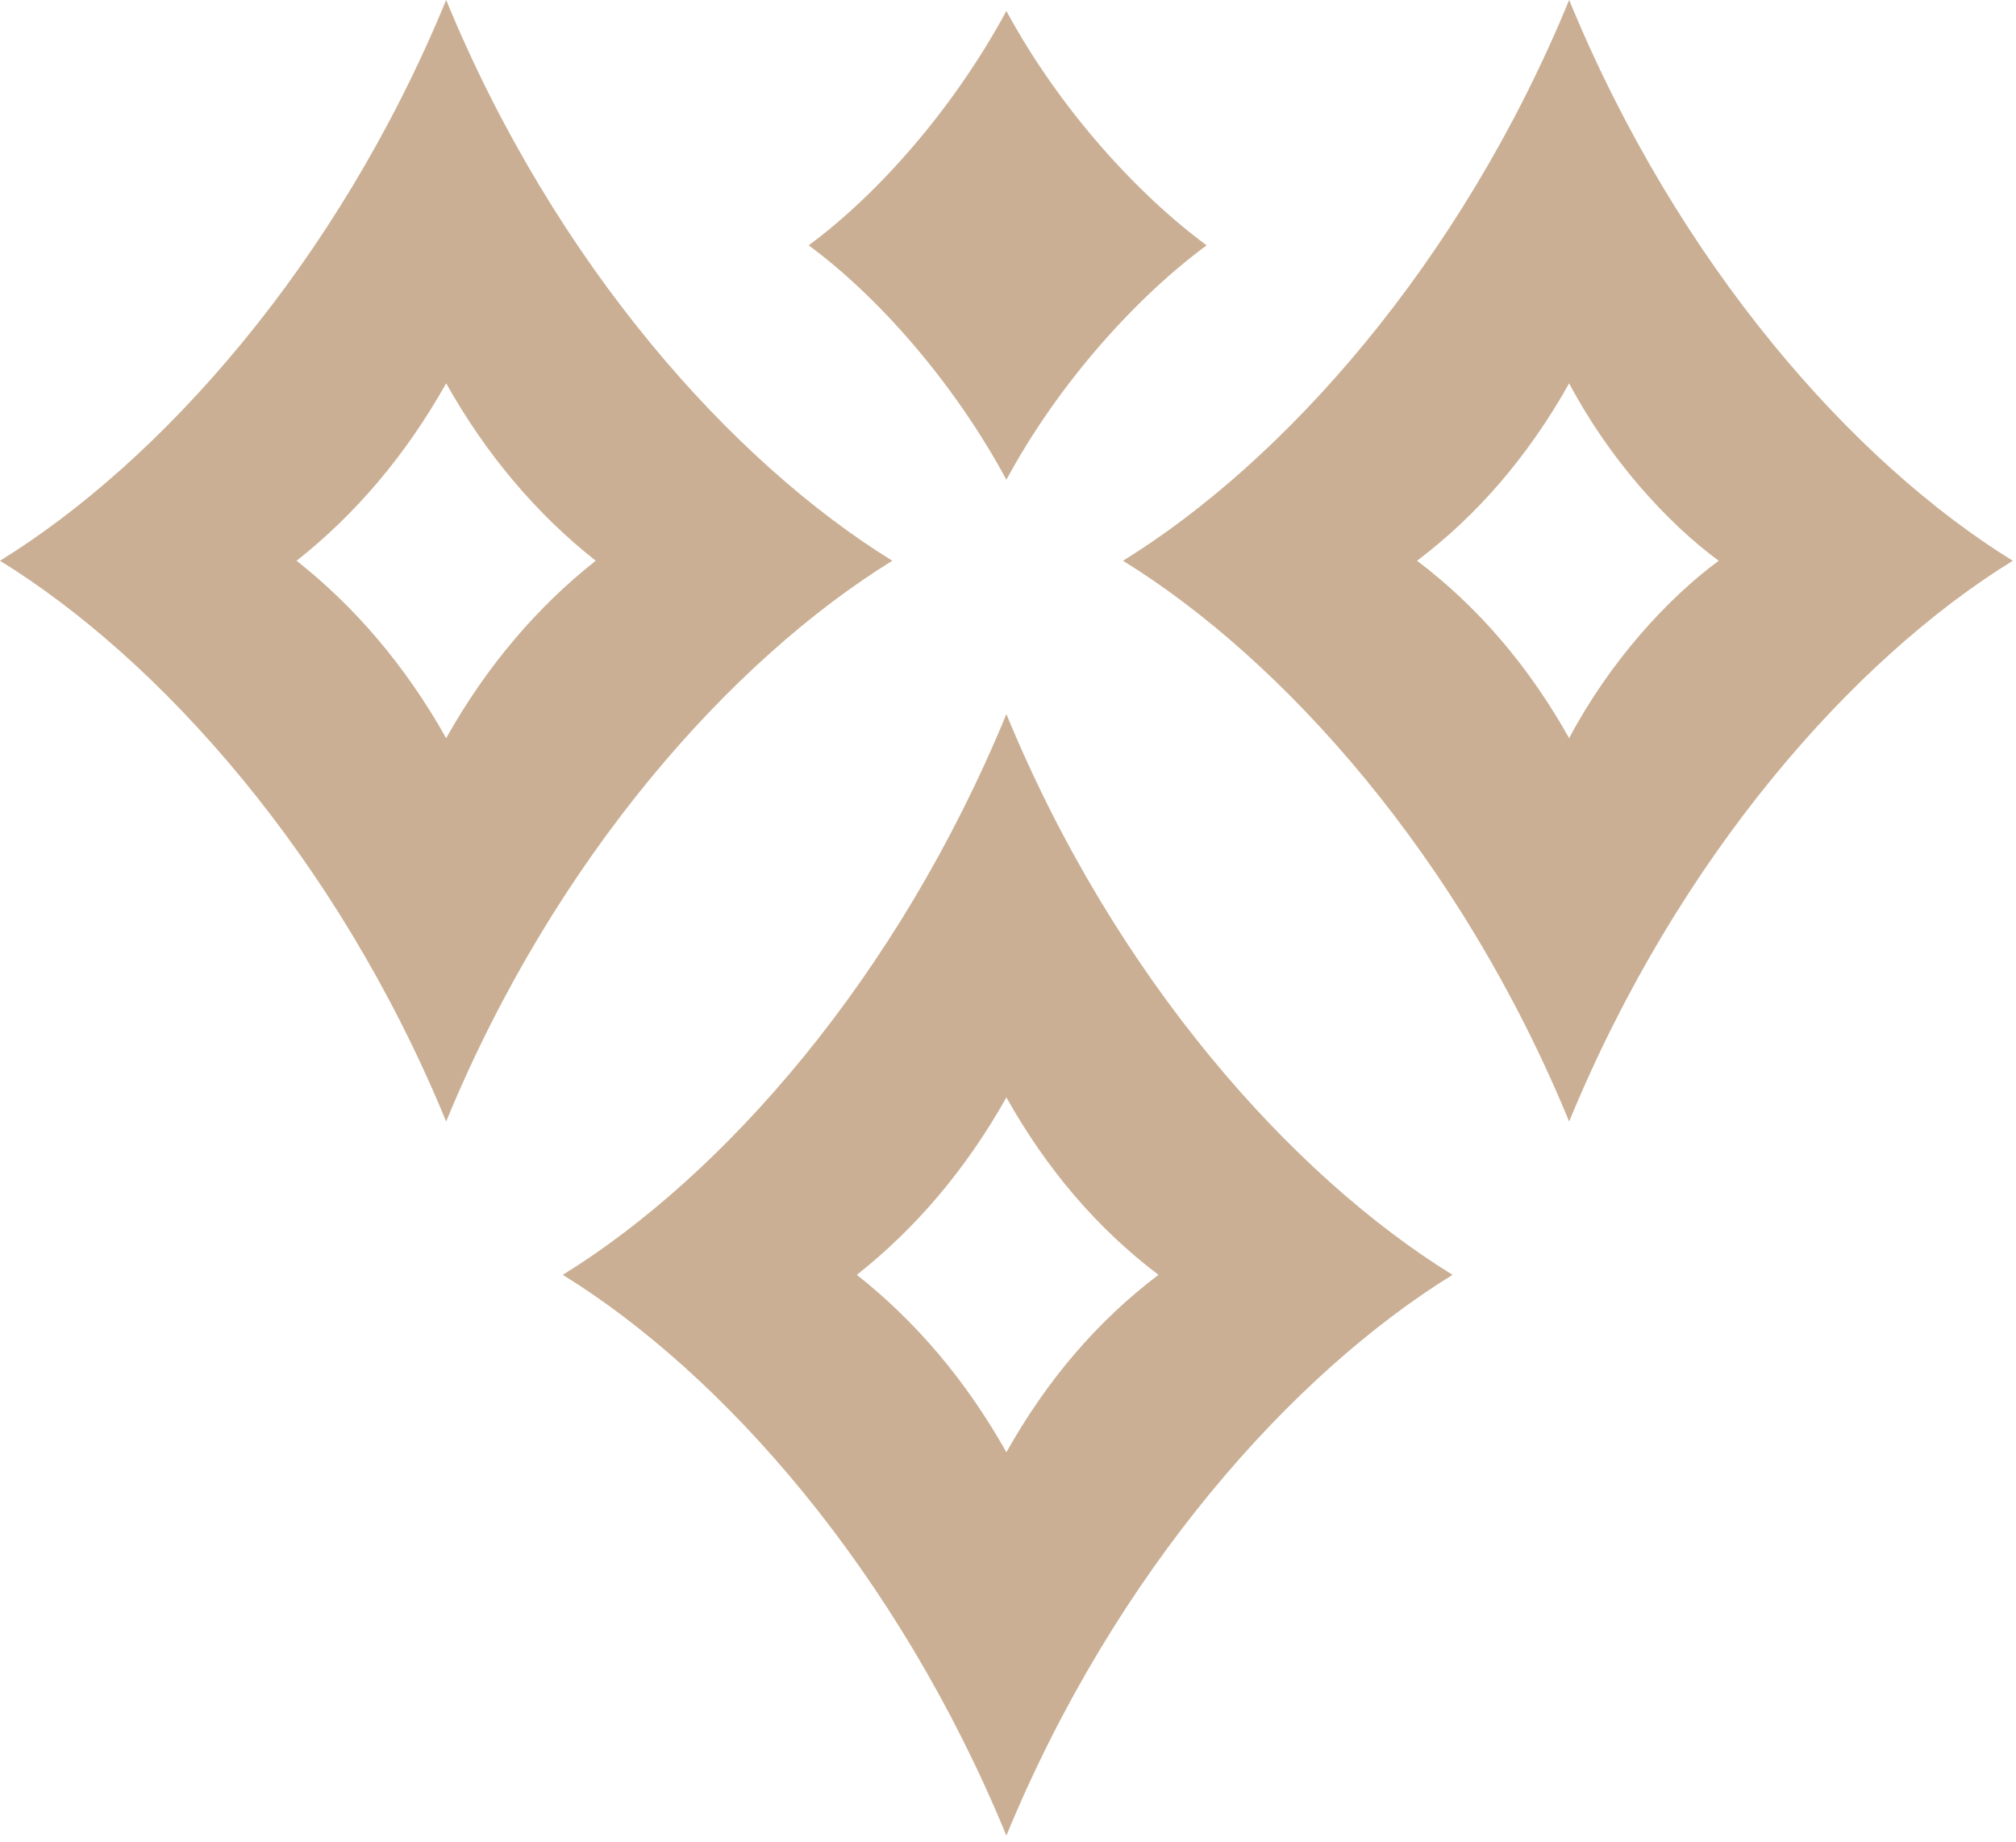 <svg width="243" height="222" viewBox="0 0 243 222" fill="none" xmlns="http://www.w3.org/2000/svg">
    <path d="M53.778 -6.10627e-05C66.917 31.944 88.306 55.704 107.556 67.584C88.306 79.464 66.917 103.224 53.778 135.168C40.639 103.224 19.25 79.464 -6.71617e-06 67.584C19.25 55.704 40.639 31.944 53.778 -6.10627e-05ZM242.611 67.584C223.361 79.464 202.278 103.224 189.139 135.168C176 103.224 154.611 79.464 135.361 67.584C154.611 55.704 176 31.944 189.139 -6.69795e-05C202.278 31.944 223.361 55.704 242.611 67.584ZM207.167 67.584C201.056 63.096 194.028 55.44 189.139 46.2C184.25 54.912 178.139 62.04 170.806 67.584C178.139 73.128 184.25 80.256 189.139 88.968C194.028 79.728 201.056 72.072 207.167 67.584ZM175.083 153.648C155.833 165.528 134.444 189.288 121.306 221.232C108.167 189.288 87.083 165.528 67.833 153.648C87.083 141.768 108.167 118.008 121.306 86.064C134.444 118.008 155.833 141.768 175.083 153.648ZM145.444 29.568C137.194 35.64 127.722 45.936 121.306 57.816C114.889 45.936 105.722 35.64 97.472 29.568C105.722 23.496 114.889 13.2 121.306 1.32C127.722 13.2 137.194 23.496 145.444 29.568ZM139.639 153.648C132.306 148.104 126.194 140.976 121.306 132.264C116.417 140.976 110.306 148.104 103.278 153.648C110.306 159.192 116.417 166.32 121.306 175.032C126.194 166.32 132.306 159.192 139.639 153.648ZM71.806 67.584C64.778 62.04 58.667 54.912 53.778 46.2C48.889 54.912 42.778 62.04 35.75 67.584C42.778 73.128 48.889 80.256 53.778 88.968C58.667 80.256 64.778 73.128 71.806 67.584Z" fill="#CAAF94" />
</svg>
